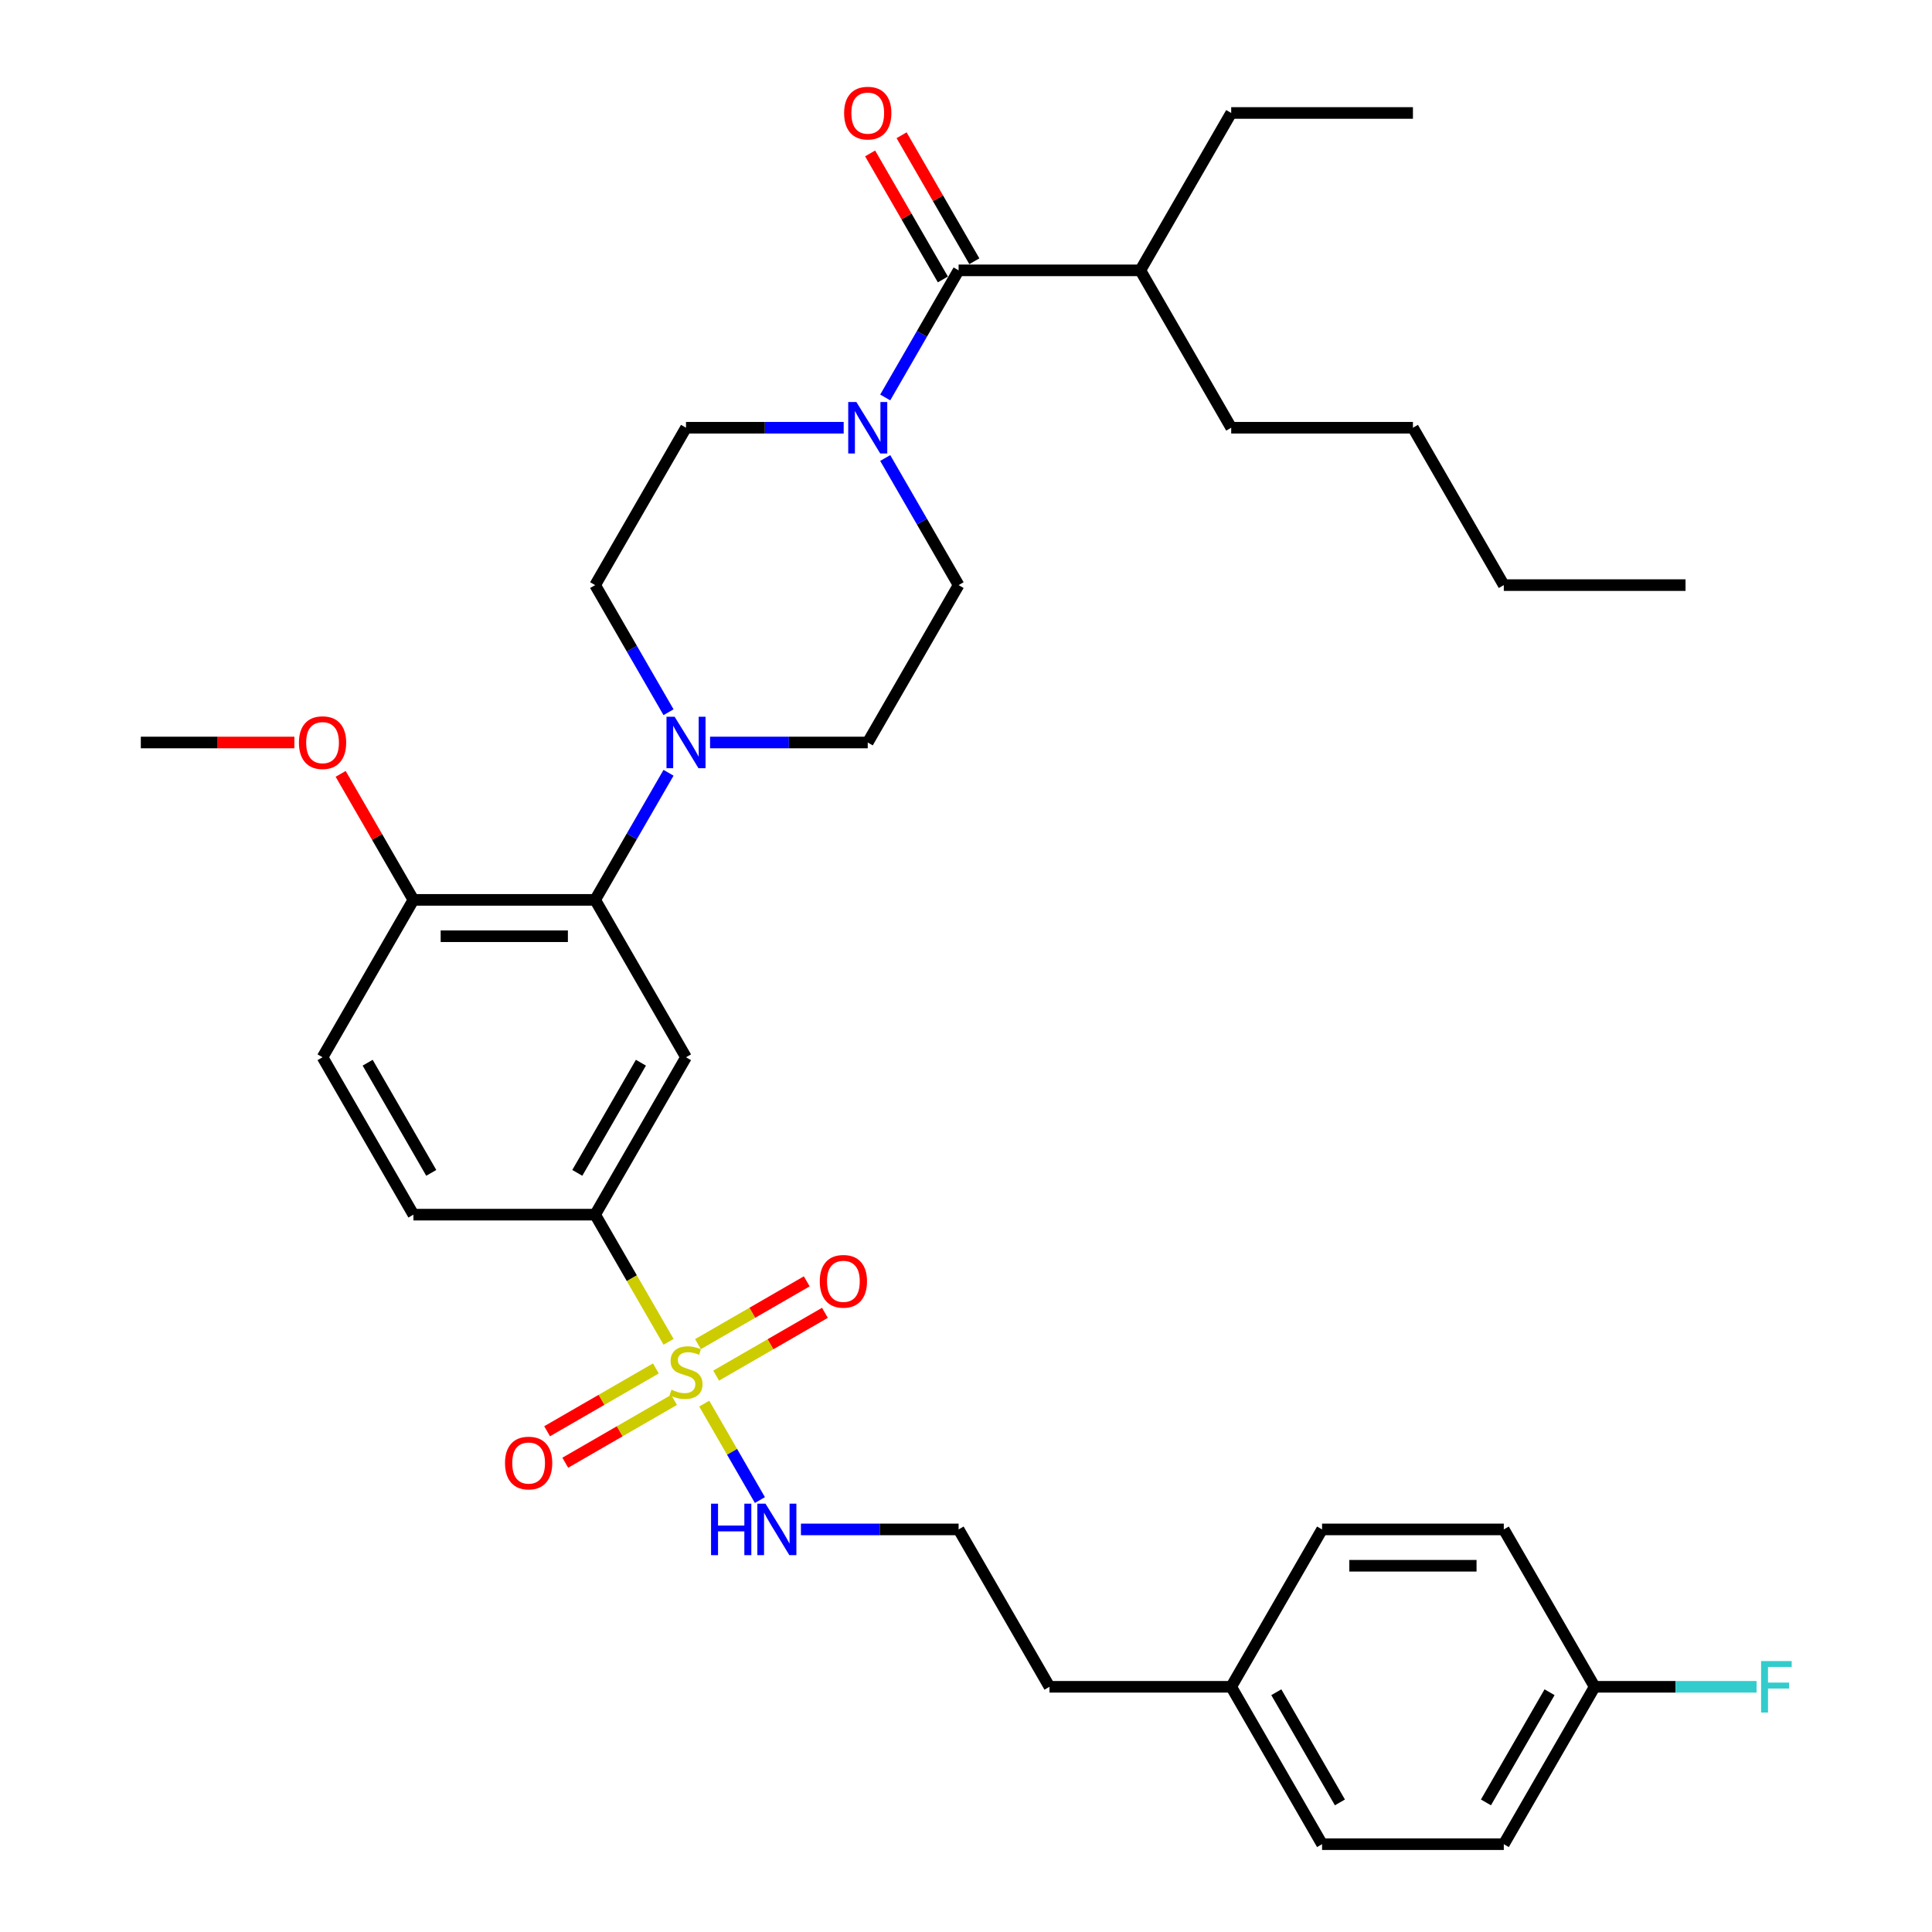 <?xml version='1.0' encoding='iso-8859-1'?>
<svg version='1.1' baseProfile='full'
              xmlns='http://www.w3.org/2000/svg'
                      xmlns:rdkit='http://www.rdkit.org/xml'
                      xmlns:xlink='http://www.w3.org/1999/xlink'
                  xml:space='preserve'
width='1000px' height='1000px' viewBox='0 0 1000 1000'>
<!-- END OF HEADER -->
<rect style='opacity:1.0;fill:#FFFFFF;stroke:none' width='1000' height='1000' x='0' y='0'> </rect>
<path class='bond-0' d='M 308.046,628.7 L 355.078,547.238' style='fill:none;fill-rule:evenodd;stroke:#000000;stroke-width:6px;stroke-linecap:butt;stroke-linejoin:miter;stroke-opacity:1' />
<path class='bond-0' d='M 298.809,607.074 L 331.731,550.051' style='fill:none;fill-rule:evenodd;stroke:#000000;stroke-width:6px;stroke-linecap:butt;stroke-linejoin:miter;stroke-opacity:1' />
<path class='bond-1' d='M 308.046,628.7 L 213.983,628.7' style='fill:none;fill-rule:evenodd;stroke:#000000;stroke-width:6px;stroke-linecap:butt;stroke-linejoin:miter;stroke-opacity:1' />
<path class='bond-2' d='M 308.046,628.7 L 327.049,661.614' style='fill:none;fill-rule:evenodd;stroke:#000000;stroke-width:6px;stroke-linecap:butt;stroke-linejoin:miter;stroke-opacity:1' />
<path class='bond-2' d='M 327.049,661.614 L 346.052,694.528' style='fill:none;fill-rule:evenodd;stroke:#CCCC00;stroke-width:6px;stroke-linecap:butt;stroke-linejoin:miter;stroke-opacity:1' />
<path class='bond-3' d='M 355.078,547.238 L 308.046,465.777' style='fill:none;fill-rule:evenodd;stroke:#000000;stroke-width:6px;stroke-linecap:butt;stroke-linejoin:miter;stroke-opacity:1' />
<path class='bond-4' d='M 308.046,465.777 L 213.983,465.777' style='fill:none;fill-rule:evenodd;stroke:#000000;stroke-width:6px;stroke-linecap:butt;stroke-linejoin:miter;stroke-opacity:1' />
<path class='bond-4' d='M 293.937,484.59 L 228.092,484.59' style='fill:none;fill-rule:evenodd;stroke:#000000;stroke-width:6px;stroke-linecap:butt;stroke-linejoin:miter;stroke-opacity:1' />
<path class='bond-5' d='M 308.046,465.777 L 327.039,432.882' style='fill:none;fill-rule:evenodd;stroke:#000000;stroke-width:6px;stroke-linecap:butt;stroke-linejoin:miter;stroke-opacity:1' />
<path class='bond-5' d='M 327.039,432.882 L 346.031,399.987' style='fill:none;fill-rule:evenodd;stroke:#0000FF;stroke-width:6px;stroke-linecap:butt;stroke-linejoin:miter;stroke-opacity:1' />
<path class='bond-6' d='M 213.983,465.777 L 166.951,547.238' style='fill:none;fill-rule:evenodd;stroke:#000000;stroke-width:6px;stroke-linecap:butt;stroke-linejoin:miter;stroke-opacity:1' />
<path class='bond-7' d='M 213.983,465.777 L 195.154,433.164' style='fill:none;fill-rule:evenodd;stroke:#000000;stroke-width:6px;stroke-linecap:butt;stroke-linejoin:miter;stroke-opacity:1' />
<path class='bond-7' d='M 195.154,433.164 L 176.325,400.551' style='fill:none;fill-rule:evenodd;stroke:#FF0000;stroke-width:6px;stroke-linecap:butt;stroke-linejoin:miter;stroke-opacity:1' />
<path class='bond-8' d='M 166.951,547.238 L 213.983,628.7' style='fill:none;fill-rule:evenodd;stroke:#000000;stroke-width:6px;stroke-linecap:butt;stroke-linejoin:miter;stroke-opacity:1' />
<path class='bond-8' d='M 190.298,550.051 L 223.22,607.074' style='fill:none;fill-rule:evenodd;stroke:#000000;stroke-width:6px;stroke-linecap:butt;stroke-linejoin:miter;stroke-opacity:1' />
<path class='bond-9' d='M 339.482,708.304 L 311.331,724.557' style='fill:none;fill-rule:evenodd;stroke:#CCCC00;stroke-width:6px;stroke-linecap:butt;stroke-linejoin:miter;stroke-opacity:1' />
<path class='bond-9' d='M 311.331,724.557 L 283.179,740.811' style='fill:none;fill-rule:evenodd;stroke:#FF0000;stroke-width:6px;stroke-linecap:butt;stroke-linejoin:miter;stroke-opacity:1' />
<path class='bond-9' d='M 348.889,724.596 L 320.737,740.85' style='fill:none;fill-rule:evenodd;stroke:#CCCC00;stroke-width:6px;stroke-linecap:butt;stroke-linejoin:miter;stroke-opacity:1' />
<path class='bond-9' d='M 320.737,740.85 L 292.585,757.103' style='fill:none;fill-rule:evenodd;stroke:#FF0000;stroke-width:6px;stroke-linecap:butt;stroke-linejoin:miter;stroke-opacity:1' />
<path class='bond-10' d='M 364.517,726.51 L 378.926,751.467' style='fill:none;fill-rule:evenodd;stroke:#CCCC00;stroke-width:6px;stroke-linecap:butt;stroke-linejoin:miter;stroke-opacity:1' />
<path class='bond-10' d='M 378.926,751.467 L 393.335,776.424' style='fill:none;fill-rule:evenodd;stroke:#0000FF;stroke-width:6px;stroke-linecap:butt;stroke-linejoin:miter;stroke-opacity:1' />
<path class='bond-11' d='M 370.674,712.019 L 398.826,695.765' style='fill:none;fill-rule:evenodd;stroke:#CCCC00;stroke-width:6px;stroke-linecap:butt;stroke-linejoin:miter;stroke-opacity:1' />
<path class='bond-11' d='M 398.826,695.765 L 426.977,679.512' style='fill:none;fill-rule:evenodd;stroke:#FF0000;stroke-width:6px;stroke-linecap:butt;stroke-linejoin:miter;stroke-opacity:1' />
<path class='bond-11' d='M 361.268,695.726 L 389.419,679.473' style='fill:none;fill-rule:evenodd;stroke:#CCCC00;stroke-width:6px;stroke-linecap:butt;stroke-linejoin:miter;stroke-opacity:1' />
<path class='bond-11' d='M 389.419,679.473 L 417.571,663.22' style='fill:none;fill-rule:evenodd;stroke:#FF0000;stroke-width:6px;stroke-linecap:butt;stroke-linejoin:miter;stroke-opacity:1' />
<path class='bond-12' d='M 414.564,791.623 L 455.369,791.623' style='fill:none;fill-rule:evenodd;stroke:#0000FF;stroke-width:6px;stroke-linecap:butt;stroke-linejoin:miter;stroke-opacity:1' />
<path class='bond-12' d='M 455.369,791.623 L 496.174,791.623' style='fill:none;fill-rule:evenodd;stroke:#000000;stroke-width:6px;stroke-linecap:butt;stroke-linejoin:miter;stroke-opacity:1' />
<path class='bond-13' d='M 152.371,384.316 L 112.63,384.316' style='fill:none;fill-rule:evenodd;stroke:#FF0000;stroke-width:6px;stroke-linecap:butt;stroke-linejoin:miter;stroke-opacity:1' />
<path class='bond-13' d='M 112.63,384.316 L 72.888,384.316' style='fill:none;fill-rule:evenodd;stroke:#000000;stroke-width:6px;stroke-linecap:butt;stroke-linejoin:miter;stroke-opacity:1' />
<path class='bond-14' d='M 367.532,384.316 L 408.337,384.316' style='fill:none;fill-rule:evenodd;stroke:#0000FF;stroke-width:6px;stroke-linecap:butt;stroke-linejoin:miter;stroke-opacity:1' />
<path class='bond-14' d='M 408.337,384.316 L 449.142,384.316' style='fill:none;fill-rule:evenodd;stroke:#000000;stroke-width:6px;stroke-linecap:butt;stroke-linejoin:miter;stroke-opacity:1' />
<path class='bond-15' d='M 346.031,368.645 L 327.039,335.749' style='fill:none;fill-rule:evenodd;stroke:#0000FF;stroke-width:6px;stroke-linecap:butt;stroke-linejoin:miter;stroke-opacity:1' />
<path class='bond-15' d='M 327.039,335.749 L 308.046,302.854' style='fill:none;fill-rule:evenodd;stroke:#000000;stroke-width:6px;stroke-linecap:butt;stroke-linejoin:miter;stroke-opacity:1' />
<path class='bond-16' d='M 449.142,384.316 L 496.174,302.854' style='fill:none;fill-rule:evenodd;stroke:#000000;stroke-width:6px;stroke-linecap:butt;stroke-linejoin:miter;stroke-opacity:1' />
<path class='bond-17' d='M 496.174,302.854 L 477.181,269.959' style='fill:none;fill-rule:evenodd;stroke:#000000;stroke-width:6px;stroke-linecap:butt;stroke-linejoin:miter;stroke-opacity:1' />
<path class='bond-17' d='M 477.181,269.959 L 458.189,237.064' style='fill:none;fill-rule:evenodd;stroke:#0000FF;stroke-width:6px;stroke-linecap:butt;stroke-linejoin:miter;stroke-opacity:1' />
<path class='bond-18' d='M 436.688,221.393 L 395.883,221.393' style='fill:none;fill-rule:evenodd;stroke:#0000FF;stroke-width:6px;stroke-linecap:butt;stroke-linejoin:miter;stroke-opacity:1' />
<path class='bond-18' d='M 395.883,221.393 L 355.078,221.393' style='fill:none;fill-rule:evenodd;stroke:#000000;stroke-width:6px;stroke-linecap:butt;stroke-linejoin:miter;stroke-opacity:1' />
<path class='bond-19' d='M 458.189,205.722 L 477.181,172.827' style='fill:none;fill-rule:evenodd;stroke:#0000FF;stroke-width:6px;stroke-linecap:butt;stroke-linejoin:miter;stroke-opacity:1' />
<path class='bond-19' d='M 477.181,172.827 L 496.174,139.931' style='fill:none;fill-rule:evenodd;stroke:#000000;stroke-width:6px;stroke-linecap:butt;stroke-linejoin:miter;stroke-opacity:1' />
<path class='bond-20' d='M 355.078,221.393 L 308.046,302.854' style='fill:none;fill-rule:evenodd;stroke:#000000;stroke-width:6px;stroke-linecap:butt;stroke-linejoin:miter;stroke-opacity:1' />
<path class='bond-21' d='M 504.32,135.228 L 485.491,102.615' style='fill:none;fill-rule:evenodd;stroke:#000000;stroke-width:6px;stroke-linecap:butt;stroke-linejoin:miter;stroke-opacity:1' />
<path class='bond-21' d='M 485.491,102.615 L 466.661,70.002' style='fill:none;fill-rule:evenodd;stroke:#FF0000;stroke-width:6px;stroke-linecap:butt;stroke-linejoin:miter;stroke-opacity:1' />
<path class='bond-21' d='M 488.027,144.635 L 469.198,112.022' style='fill:none;fill-rule:evenodd;stroke:#000000;stroke-width:6px;stroke-linecap:butt;stroke-linejoin:miter;stroke-opacity:1' />
<path class='bond-21' d='M 469.198,112.022 L 450.369,79.409' style='fill:none;fill-rule:evenodd;stroke:#FF0000;stroke-width:6px;stroke-linecap:butt;stroke-linejoin:miter;stroke-opacity:1' />
<path class='bond-22' d='M 496.174,139.931 L 590.237,139.931' style='fill:none;fill-rule:evenodd;stroke:#000000;stroke-width:6px;stroke-linecap:butt;stroke-linejoin:miter;stroke-opacity:1' />
<path class='bond-23' d='M 590.237,139.931 L 637.269,221.393' style='fill:none;fill-rule:evenodd;stroke:#000000;stroke-width:6px;stroke-linecap:butt;stroke-linejoin:miter;stroke-opacity:1' />
<path class='bond-24' d='M 590.237,139.931 L 637.269,58.47' style='fill:none;fill-rule:evenodd;stroke:#000000;stroke-width:6px;stroke-linecap:butt;stroke-linejoin:miter;stroke-opacity:1' />
<path class='bond-25' d='M 637.269,221.393 L 731.332,221.393' style='fill:none;fill-rule:evenodd;stroke:#000000;stroke-width:6px;stroke-linecap:butt;stroke-linejoin:miter;stroke-opacity:1' />
<path class='bond-26' d='M 637.269,58.47 L 731.332,58.47' style='fill:none;fill-rule:evenodd;stroke:#000000;stroke-width:6px;stroke-linecap:butt;stroke-linejoin:miter;stroke-opacity:1' />
<path class='bond-27' d='M 496.174,791.623 L 543.205,873.084' style='fill:none;fill-rule:evenodd;stroke:#000000;stroke-width:6px;stroke-linecap:butt;stroke-linejoin:miter;stroke-opacity:1' />
<path class='bond-28' d='M 543.205,873.084 L 637.269,873.084' style='fill:none;fill-rule:evenodd;stroke:#000000;stroke-width:6px;stroke-linecap:butt;stroke-linejoin:miter;stroke-opacity:1' />
<path class='bond-29' d='M 637.269,873.084 L 684.301,954.545' style='fill:none;fill-rule:evenodd;stroke:#000000;stroke-width:6px;stroke-linecap:butt;stroke-linejoin:miter;stroke-opacity:1' />
<path class='bond-29' d='M 660.616,875.897 L 693.538,932.92' style='fill:none;fill-rule:evenodd;stroke:#000000;stroke-width:6px;stroke-linecap:butt;stroke-linejoin:miter;stroke-opacity:1' />
<path class='bond-30' d='M 637.269,873.084 L 684.301,791.623' style='fill:none;fill-rule:evenodd;stroke:#000000;stroke-width:6px;stroke-linecap:butt;stroke-linejoin:miter;stroke-opacity:1' />
<path class='bond-31' d='M 684.301,954.545 L 778.364,954.545' style='fill:none;fill-rule:evenodd;stroke:#000000;stroke-width:6px;stroke-linecap:butt;stroke-linejoin:miter;stroke-opacity:1' />
<path class='bond-32' d='M 778.364,954.545 L 825.396,873.084' style='fill:none;fill-rule:evenodd;stroke:#000000;stroke-width:6px;stroke-linecap:butt;stroke-linejoin:miter;stroke-opacity:1' />
<path class='bond-32' d='M 769.127,932.92 L 802.049,875.897' style='fill:none;fill-rule:evenodd;stroke:#000000;stroke-width:6px;stroke-linecap:butt;stroke-linejoin:miter;stroke-opacity:1' />
<path class='bond-33' d='M 825.396,873.084 L 778.364,791.623' style='fill:none;fill-rule:evenodd;stroke:#000000;stroke-width:6px;stroke-linecap:butt;stroke-linejoin:miter;stroke-opacity:1' />
<path class='bond-34' d='M 825.396,873.084 L 867.292,873.084' style='fill:none;fill-rule:evenodd;stroke:#000000;stroke-width:6px;stroke-linecap:butt;stroke-linejoin:miter;stroke-opacity:1' />
<path class='bond-34' d='M 867.292,873.084 L 909.188,873.084' style='fill:none;fill-rule:evenodd;stroke:#33CCCC;stroke-width:6px;stroke-linecap:butt;stroke-linejoin:miter;stroke-opacity:1' />
<path class='bond-35' d='M 778.364,791.623 L 684.301,791.623' style='fill:none;fill-rule:evenodd;stroke:#000000;stroke-width:6px;stroke-linecap:butt;stroke-linejoin:miter;stroke-opacity:1' />
<path class='bond-35' d='M 764.255,810.435 L 698.41,810.435' style='fill:none;fill-rule:evenodd;stroke:#000000;stroke-width:6px;stroke-linecap:butt;stroke-linejoin:miter;stroke-opacity:1' />
<path class='bond-36' d='M 731.332,221.393 L 778.364,302.854' style='fill:none;fill-rule:evenodd;stroke:#000000;stroke-width:6px;stroke-linecap:butt;stroke-linejoin:miter;stroke-opacity:1' />
<path class='bond-37' d='M 778.364,302.854 L 872.428,302.854' style='fill:none;fill-rule:evenodd;stroke:#000000;stroke-width:6px;stroke-linecap:butt;stroke-linejoin:miter;stroke-opacity:1' />
<path  class='atom-6' d='M 347.553 719.304
Q 347.854 719.417, 349.096 719.944
Q 350.337 720.471, 351.692 720.809
Q 353.084 721.11, 354.439 721.11
Q 356.959 721.11, 358.427 719.906
Q 359.894 718.665, 359.894 716.52
Q 359.894 715.053, 359.142 714.15
Q 358.427 713.247, 357.298 712.757
Q 356.169 712.268, 354.288 711.704
Q 351.918 710.989, 350.488 710.312
Q 349.096 709.635, 348.08 708.205
Q 347.102 706.775, 347.102 704.367
Q 347.102 701.018, 349.359 698.949
Q 351.654 696.879, 356.169 696.879
Q 359.255 696.879, 362.754 698.347
L 361.888 701.244
Q 358.69 699.927, 356.282 699.927
Q 353.686 699.927, 352.256 701.018
Q 350.827 702.072, 350.864 703.915
Q 350.864 705.345, 351.579 706.211
Q 352.332 707.076, 353.385 707.565
Q 354.476 708.054, 356.282 708.619
Q 358.69 709.371, 360.12 710.124
Q 361.55 710.876, 362.566 712.419
Q 363.619 713.924, 363.619 716.52
Q 363.619 720.207, 361.136 722.201
Q 358.69 724.158, 354.589 724.158
Q 352.219 724.158, 350.413 723.631
Q 348.644 723.142, 346.537 722.277
L 347.553 719.304
' fill='#CCCC00'/>
<path  class='atom-7' d='M 261.389 757.268
Q 261.389 750.872, 264.549 747.298
Q 267.71 743.723, 273.617 743.723
Q 279.524 743.723, 282.685 747.298
Q 285.845 750.872, 285.845 757.268
Q 285.845 763.74, 282.647 767.427
Q 279.449 771.077, 273.617 771.077
Q 267.747 771.077, 264.549 767.427
Q 261.389 763.777, 261.389 757.268
M 273.617 768.067
Q 277.68 768.067, 279.863 765.358
Q 282.083 762.611, 282.083 757.268
Q 282.083 752.038, 279.863 749.405
Q 277.68 746.733, 273.617 746.733
Q 269.553 746.733, 267.333 749.367
Q 265.151 752.001, 265.151 757.268
Q 265.151 762.649, 267.333 765.358
Q 269.553 768.067, 273.617 768.067
' fill='#FF0000'/>
<path  class='atom-8' d='M 368.04 778.303
L 371.652 778.303
L 371.652 789.629
L 385.273 789.629
L 385.273 778.303
L 388.885 778.303
L 388.885 804.942
L 385.273 804.942
L 385.273 792.639
L 371.652 792.639
L 371.652 804.942
L 368.04 804.942
L 368.04 778.303
' fill='#0000FF'/>
<path  class='atom-8' d='M 396.222 778.303
L 404.951 792.413
Q 405.816 793.805, 407.208 796.326
Q 408.6 798.847, 408.676 798.997
L 408.676 778.303
L 412.212 778.303
L 412.212 804.942
L 408.563 804.942
L 399.194 789.516
Q 398.103 787.71, 396.936 785.64
Q 395.808 783.571, 395.469 782.931
L 395.469 804.942
L 392.008 804.942
L 392.008 778.303
L 396.222 778.303
' fill='#0000FF'/>
<path  class='atom-9' d='M 424.311 663.205
Q 424.311 656.808, 427.472 653.234
Q 430.632 649.66, 436.54 649.66
Q 442.447 649.66, 445.607 653.234
Q 448.768 656.808, 448.768 663.205
Q 448.768 669.676, 445.57 673.364
Q 442.372 677.013, 436.54 677.013
Q 430.67 677.013, 427.472 673.364
Q 424.311 669.714, 424.311 663.205
M 436.54 674.003
Q 440.603 674.003, 442.785 671.294
Q 445.005 668.548, 445.005 663.205
Q 445.005 657.975, 442.785 655.341
Q 440.603 652.67, 436.54 652.67
Q 432.476 652.67, 430.256 655.303
Q 428.074 657.937, 428.074 663.205
Q 428.074 668.585, 430.256 671.294
Q 432.476 674.003, 436.54 674.003
' fill='#FF0000'/>
<path  class='atom-10' d='M 154.723 384.391
Q 154.723 377.995, 157.883 374.42
Q 161.044 370.846, 166.951 370.846
Q 172.858 370.846, 176.019 374.42
Q 179.179 377.995, 179.179 384.391
Q 179.179 390.863, 175.981 394.55
Q 172.783 398.199, 166.951 398.199
Q 161.082 398.199, 157.883 394.55
Q 154.723 390.9, 154.723 384.391
M 166.951 395.189
Q 171.015 395.189, 173.197 392.48
Q 175.417 389.734, 175.417 384.391
Q 175.417 379.161, 173.197 376.527
Q 171.015 373.856, 166.951 373.856
Q 162.888 373.856, 160.668 376.49
Q 158.485 379.123, 158.485 384.391
Q 158.485 389.771, 160.668 392.48
Q 162.888 395.189, 166.951 395.189
' fill='#FF0000'/>
<path  class='atom-12' d='M 349.19 370.996
L 357.919 385.106
Q 358.784 386.498, 360.176 389.019
Q 361.569 391.54, 361.644 391.69
L 361.644 370.996
L 365.181 370.996
L 365.181 397.635
L 361.531 397.635
L 352.162 382.209
Q 351.071 380.403, 349.905 378.333
Q 348.776 376.264, 348.437 375.624
L 348.437 397.635
L 344.976 397.635
L 344.976 370.996
L 349.19 370.996
' fill='#0000FF'/>
<path  class='atom-15' d='M 443.253 208.073
L 451.982 222.183
Q 452.848 223.575, 454.24 226.096
Q 455.632 228.617, 455.707 228.767
L 455.707 208.073
L 459.244 208.073
L 459.244 234.712
L 455.594 234.712
L 446.226 219.286
Q 445.135 217.48, 443.968 215.41
Q 442.839 213.341, 442.501 212.701
L 442.501 234.712
L 439.039 234.712
L 439.039 208.073
L 443.253 208.073
' fill='#0000FF'/>
<path  class='atom-19' d='M 436.913 58.545
Q 436.913 52.149, 440.074 48.575
Q 443.235 45, 449.142 45
Q 455.049 45, 458.209 48.575
Q 461.37 52.149, 461.37 58.545
Q 461.37 65.017, 458.172 68.704
Q 454.974 72.354, 449.142 72.354
Q 443.272 72.354, 440.074 68.704
Q 436.913 65.055, 436.913 58.545
M 449.142 69.344
Q 453.205 69.344, 455.388 66.635
Q 457.607 63.888, 457.607 58.545
Q 457.607 53.315, 455.388 50.682
Q 453.205 48.01, 449.142 48.01
Q 445.078 48.01, 442.858 50.644
Q 440.676 53.278, 440.676 58.545
Q 440.676 63.926, 442.858 66.635
Q 445.078 69.344, 449.142 69.344
' fill='#FF0000'/>
<path  class='atom-31' d='M 911.539 859.765
L 927.379 859.765
L 927.379 862.812
L 915.114 862.812
L 915.114 870.902
L 926.025 870.902
L 926.025 873.987
L 915.114 873.987
L 915.114 886.403
L 911.539 886.403
L 911.539 859.765
' fill='#33CCCC'/>
</svg>
